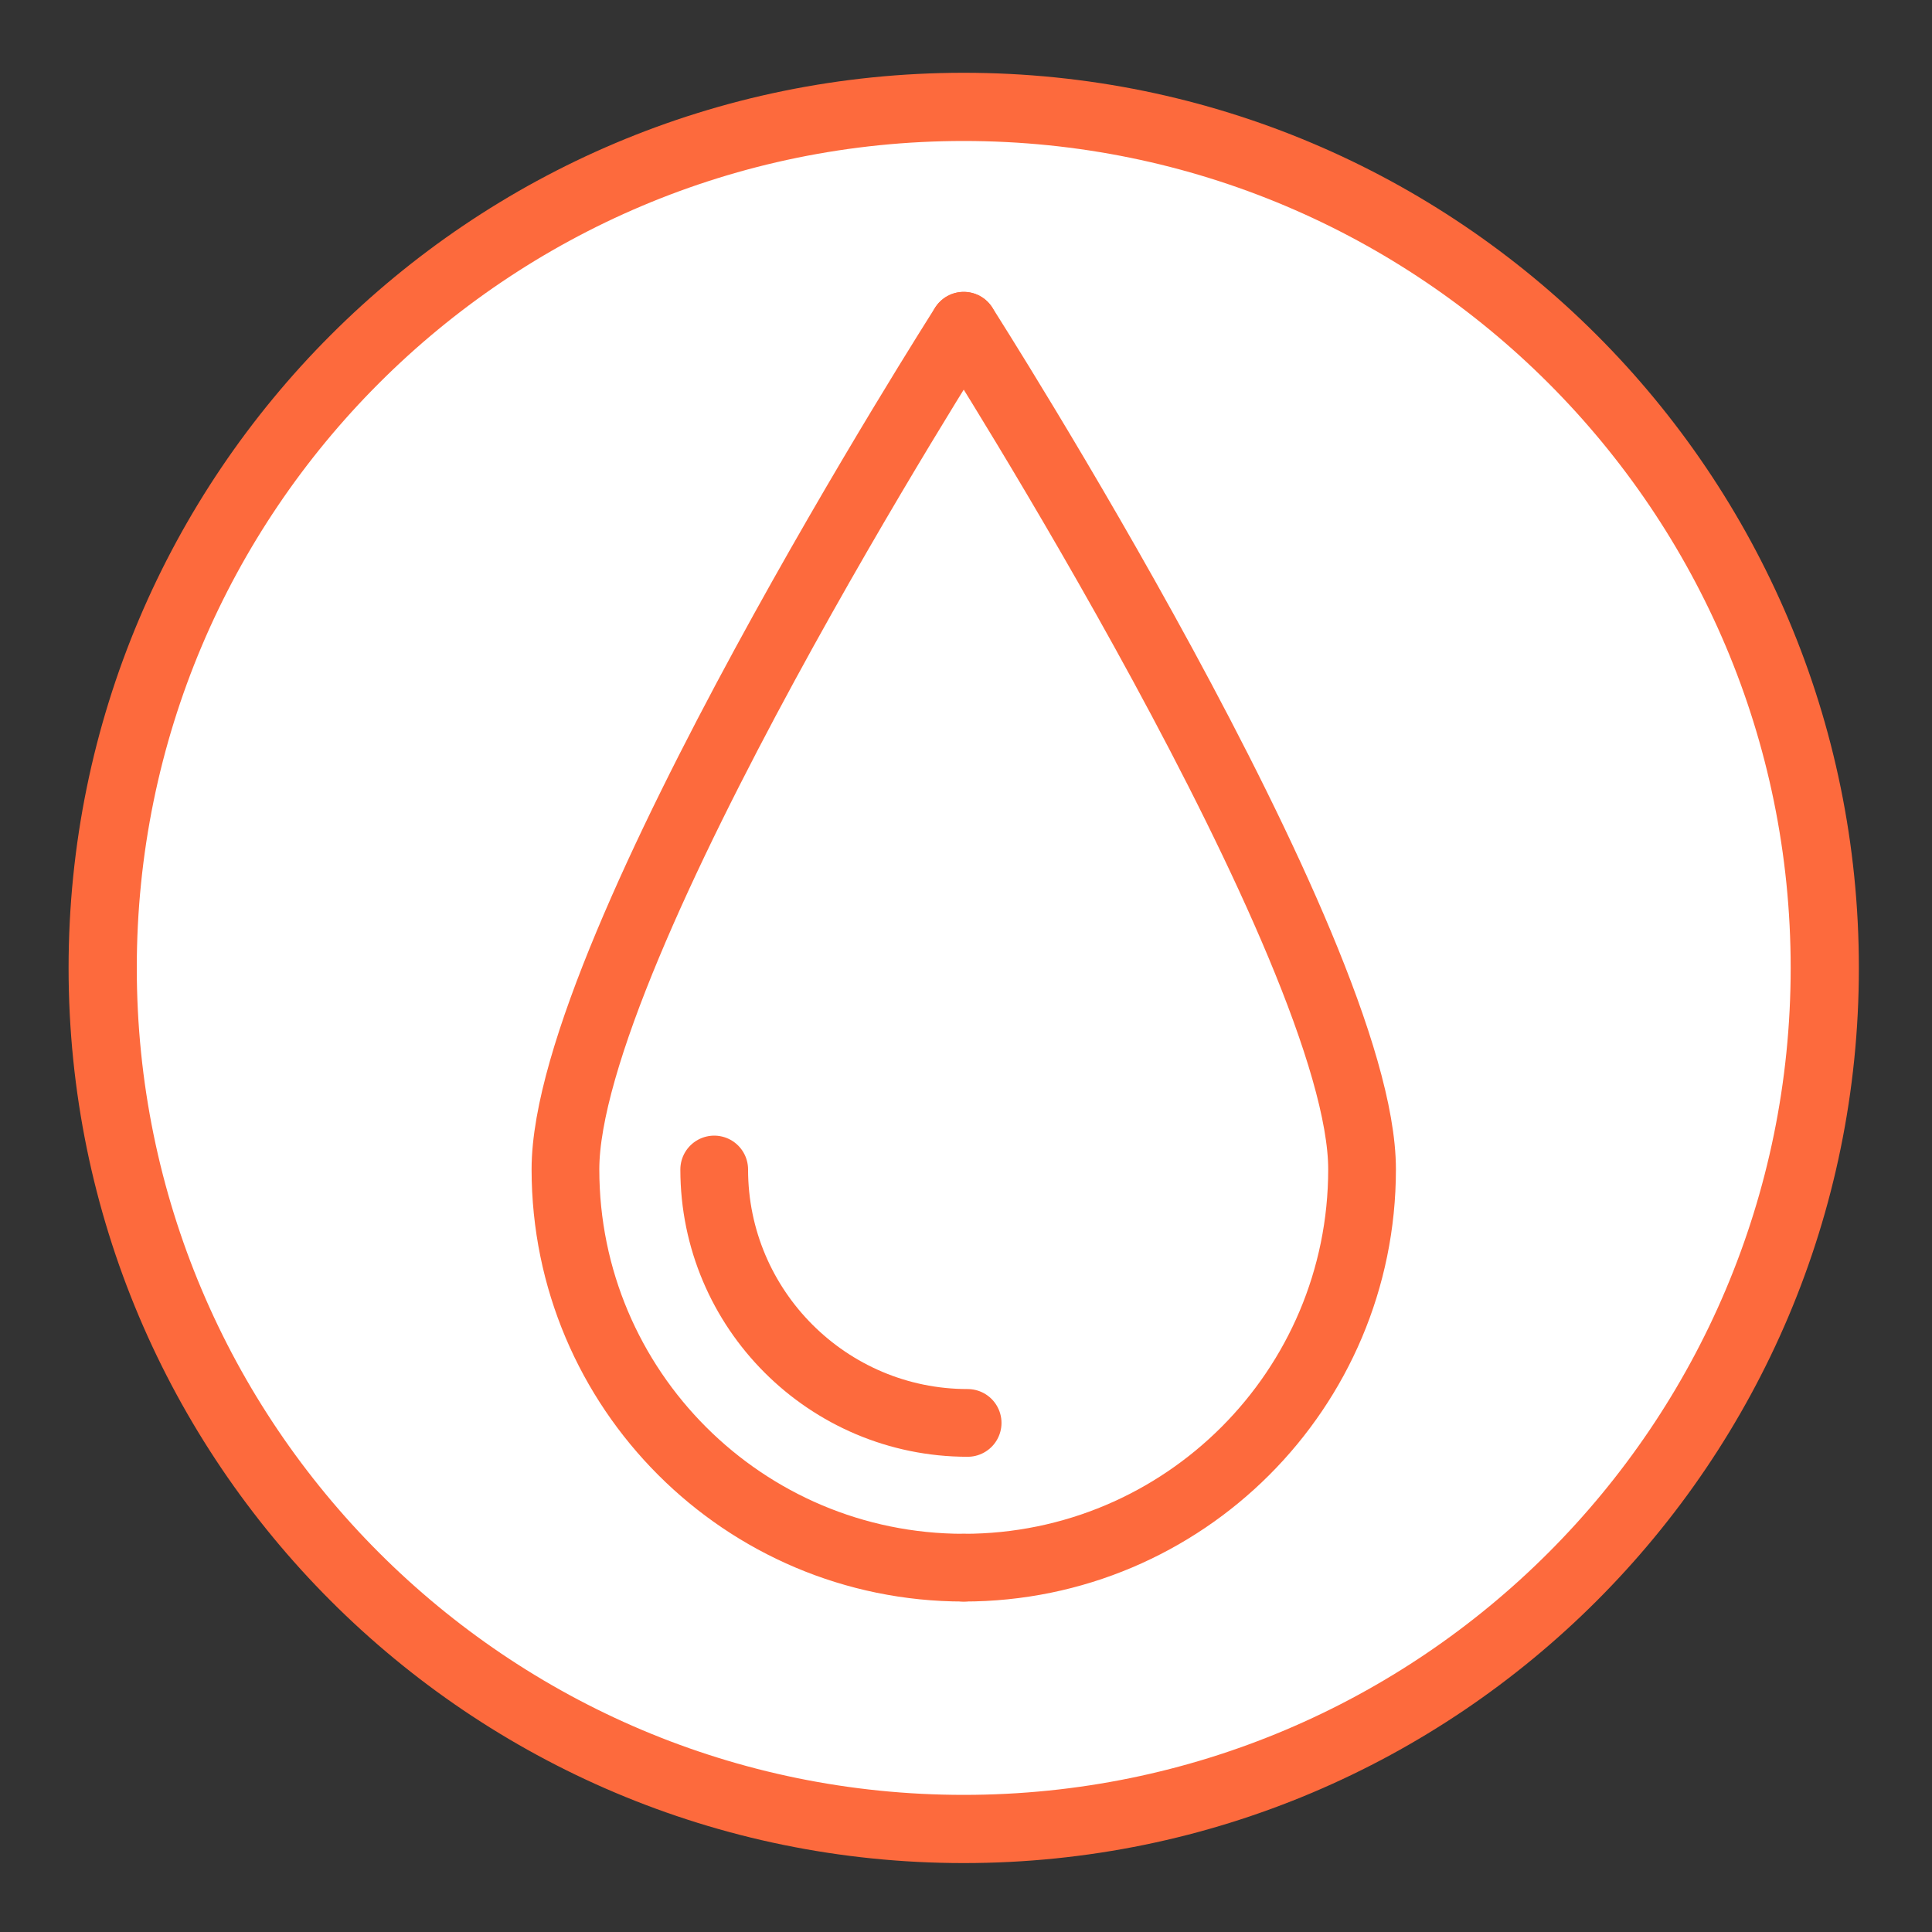 <?xml version="1.0" encoding="UTF-8"?> <svg xmlns="http://www.w3.org/2000/svg" width="40" height="40" viewBox="0 0 40 40" fill="none"><rect x="0" y="0" width="40" height="40" fill="#333333" stroke="none"/><path d="M19.953 37.867C29.798 37.867 37.78 29.885 37.78 20.04C37.78 10.194 29.798 2.213 19.953 2.213C10.108 2.213 2.126 10.194 2.126 20.04C2.126 29.885 10.108 37.867 19.953 37.867Z" fill="white" stroke="#FD6A3D" stroke-width="1.412"></path><path d="M20.034 29.46C17.14 29.46 14.787 27.107 14.787 24.213" stroke="#FD6A3D" stroke-width="1.402" stroke-linecap="round" stroke-linejoin="round"></path><path d="M19.953 6.744C19.953 6.744 28.2 19.657 28.2 24.21C28.2 28.764 24.507 32.457 19.953 32.457" stroke="#FD6A3D" stroke-width="1.402" stroke-linecap="round" stroke-linejoin="round"></path><path d="M19.953 32.457C15.4 32.457 11.707 28.764 11.707 24.21C11.707 19.657 19.953 6.744 19.953 6.744" stroke="#FD6A3D" stroke-width="1.402" stroke-linecap="round" stroke-linejoin="round"></path></svg> 